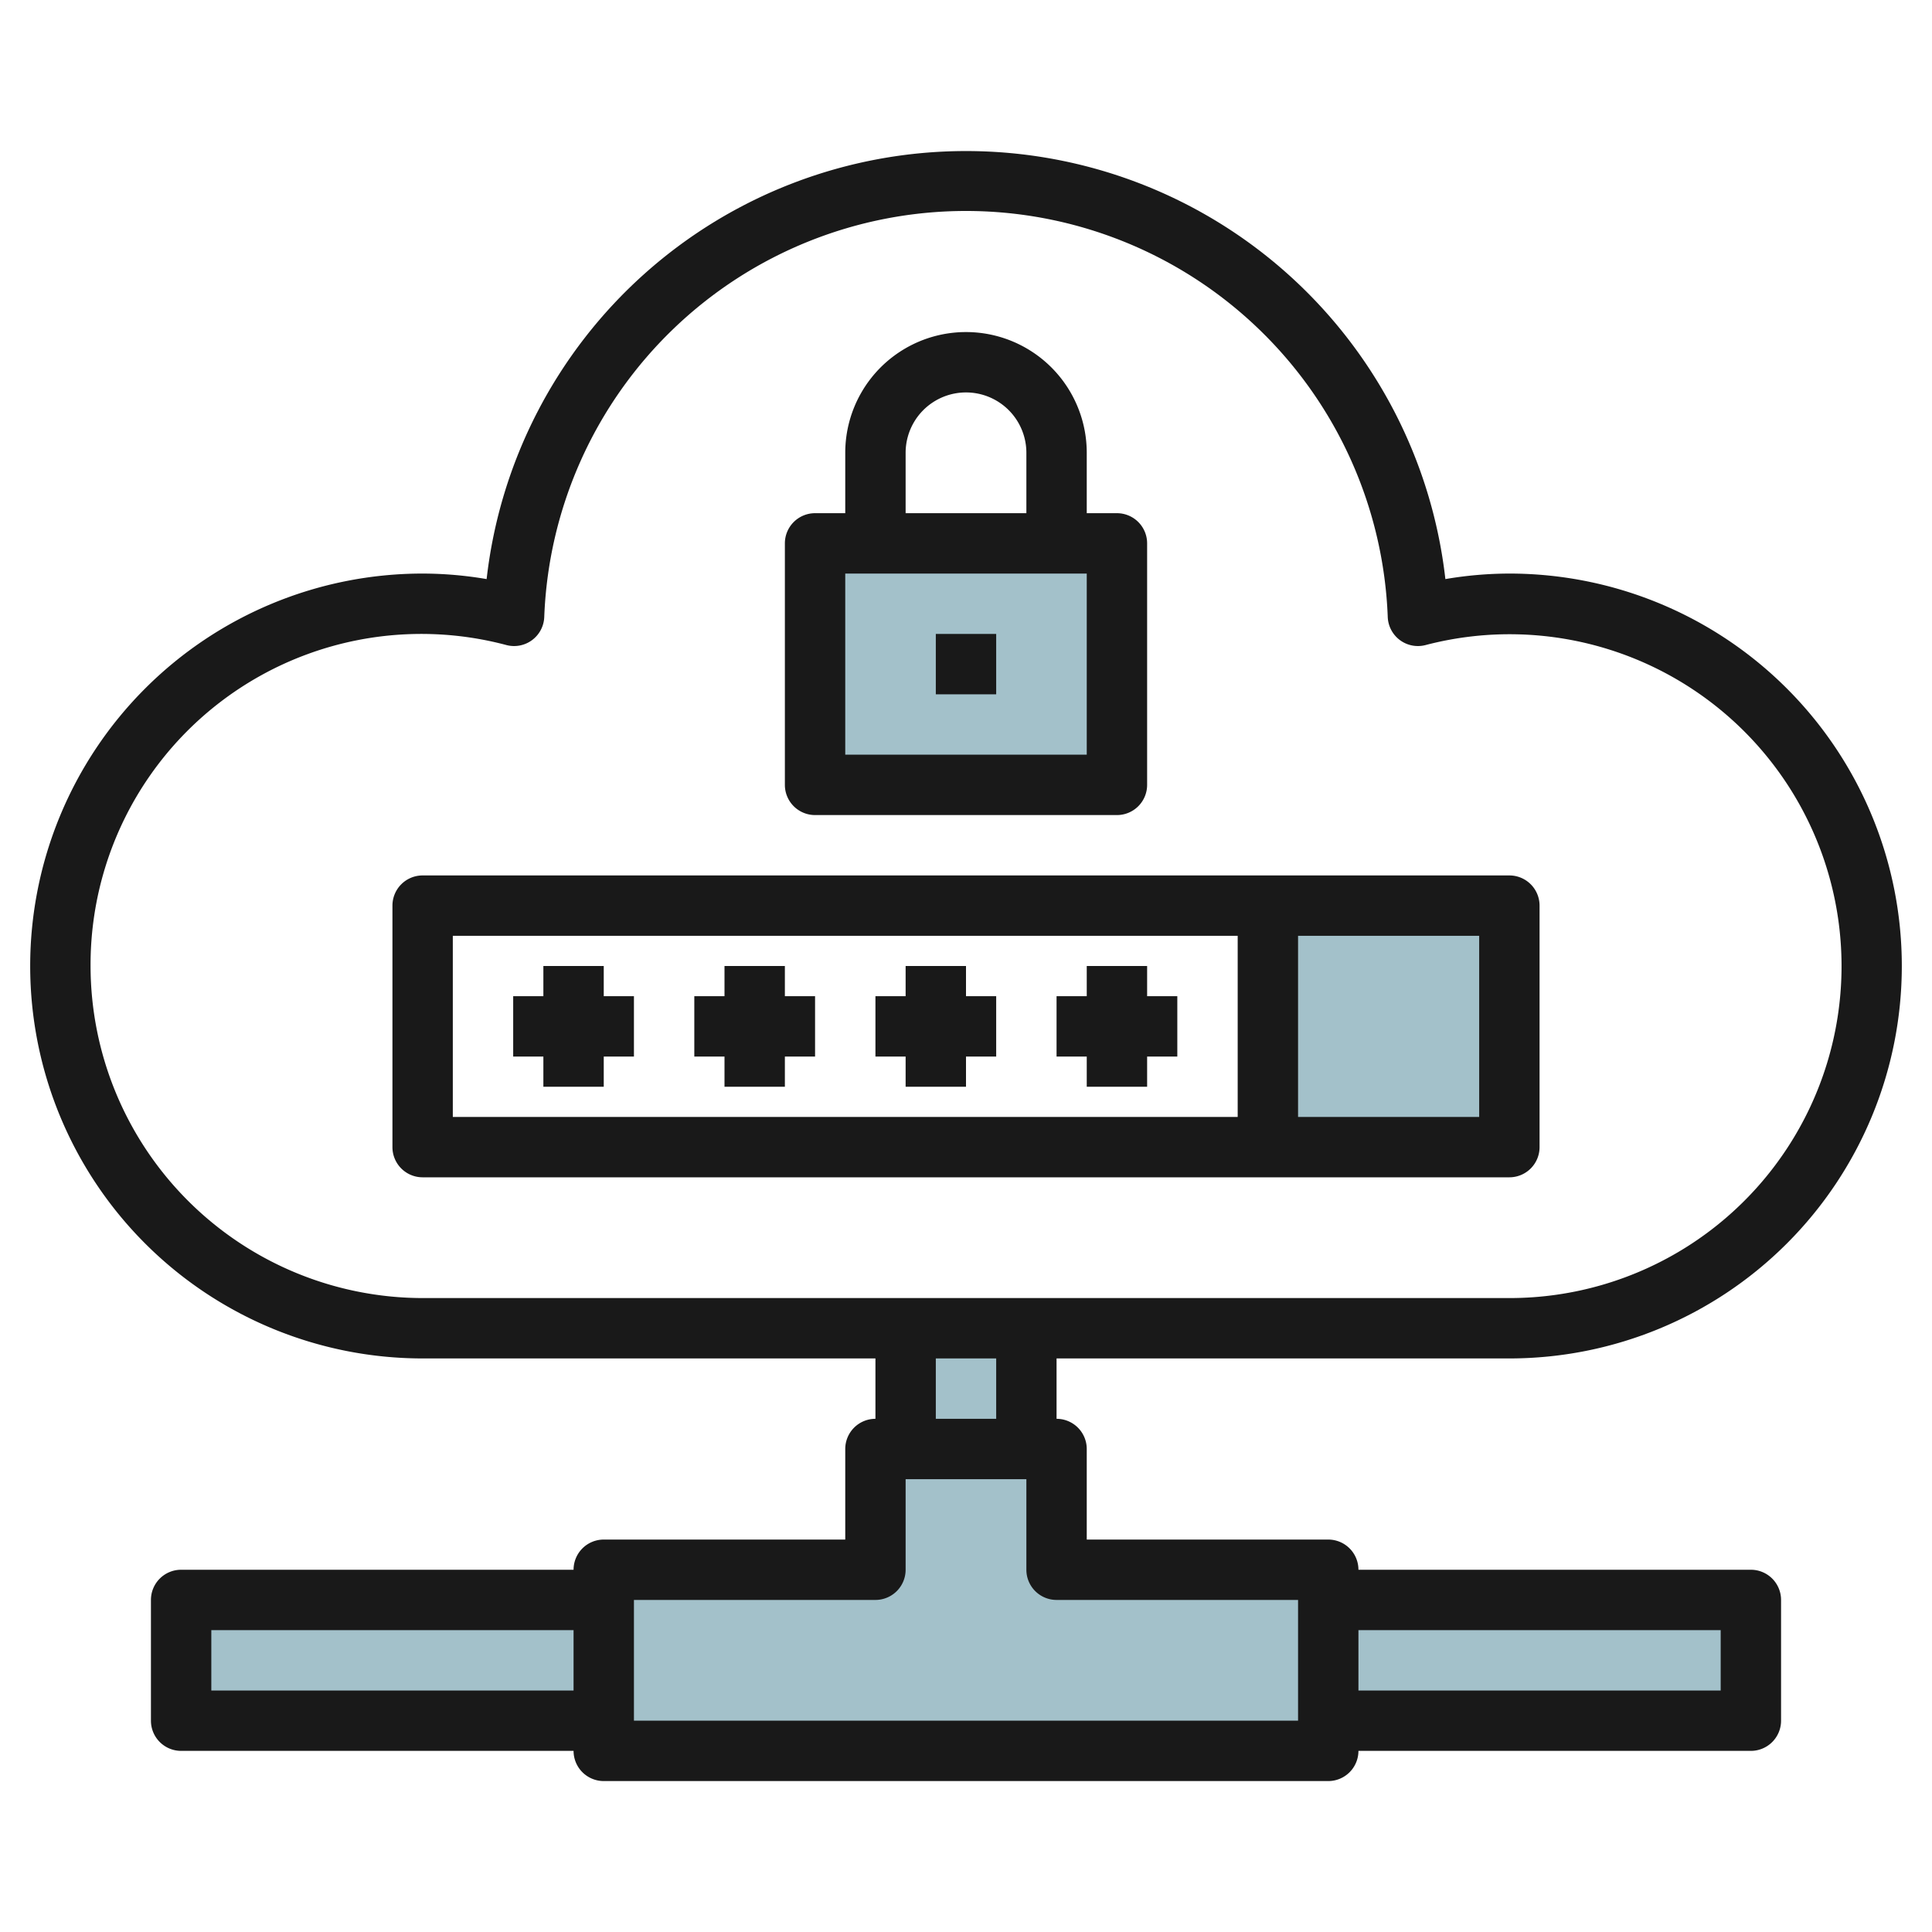 <svg id="Layer_3" height="512" viewBox="0 0 64 64" width="512" xmlns="http://www.w3.org/2000/svg" data-name="Layer 3"><path d="m35 52v-4h-6v4h-9v6h24v-6z" fill="#a3c1ca"/><path d="m30 44h4v4h-4z" fill="#a3c1ca"/><path d="m44 53h14v4h-14z" fill="#a3c1ca"/><path d="m6 53h14v4h-14z" fill="#a3c1ca"/><path d="m42 30h8v8h-8z" fill="#a3c1ca"/><path d="m27 18h10v8h-10z" fill="#a3c1ca"/><g fill="#191919"><path d="m50 45a13 13 0 0 0 0-26 12.7 12.7 0 0 0 -2.12.183 15.982 15.982 0 0 0 -31.76 0 12.7 12.7 0 0 0 -2.12-.183 13 13 0 0 0 0 26h15v2a1 1 0 0 0 -1 1v3h-8a1 1 0 0 0 -1 1h-13a1 1 0 0 0 -1 1v4a1 1 0 0 0 1 1h13a1 1 0 0 0 1 1h24a1 1 0 0 0 1-1h13a1 1 0 0 0 1-1v-4a1 1 0 0 0 -1-1h-13a1 1 0 0 0 -1-1h-8v-3a1 1 0 0 0 -1-1v-2zm-43 11v-2h12v2zm50-2v2h-12v-2zm-54-22a10.958 10.958 0 0 1 13.778-10.631 1 1 0 0 0 1.251-.928 13.981 13.981 0 0 1 27.942 0 1 1 0 0 0 1.251.928 10.995 10.995 0 1 1 2.778 21.631h-36a11.013 11.013 0 0 1 -11-11zm40 21v4h-22v-4h8a1 1 0 0 0 1-1v-3h4v3a1 1 0 0 0 1 1zm-10-6h-2v-2h2z"/><path d="m51 38v-8a1 1 0 0 0 -1-1h-36a1 1 0 0 0 -1 1v8a1 1 0 0 0 1 1h36a1 1 0 0 0 1-1zm-36-7h26v6h-26zm34 6h-6v-6h6z"/><path d="m27 27h10a1 1 0 0 0 1-1v-8a1 1 0 0 0 -1-1h-1v-2a4 4 0 0 0 -8 0v2h-1a1 1 0 0 0 -1 1v8a1 1 0 0 0 1 1zm3-12a2 2 0 0 1 4 0v2h-4zm-2 4h8v6h-8z"/><path d="m31 21h2v2h-2z"/><path d="m20 32h-2v1h-1v2h1v1h2v-1h1v-2h-1z"/><path d="m26 32h-2v1h-1v2h1v1h2v-1h1v-2h-1z"/><path d="m32 32h-2v1h-1v2h1v1h2v-1h1v-2h-1z"/><path d="m39 33h-1v-1h-2v1h-1v2h1v1h2v-1h1z"/></g></svg>